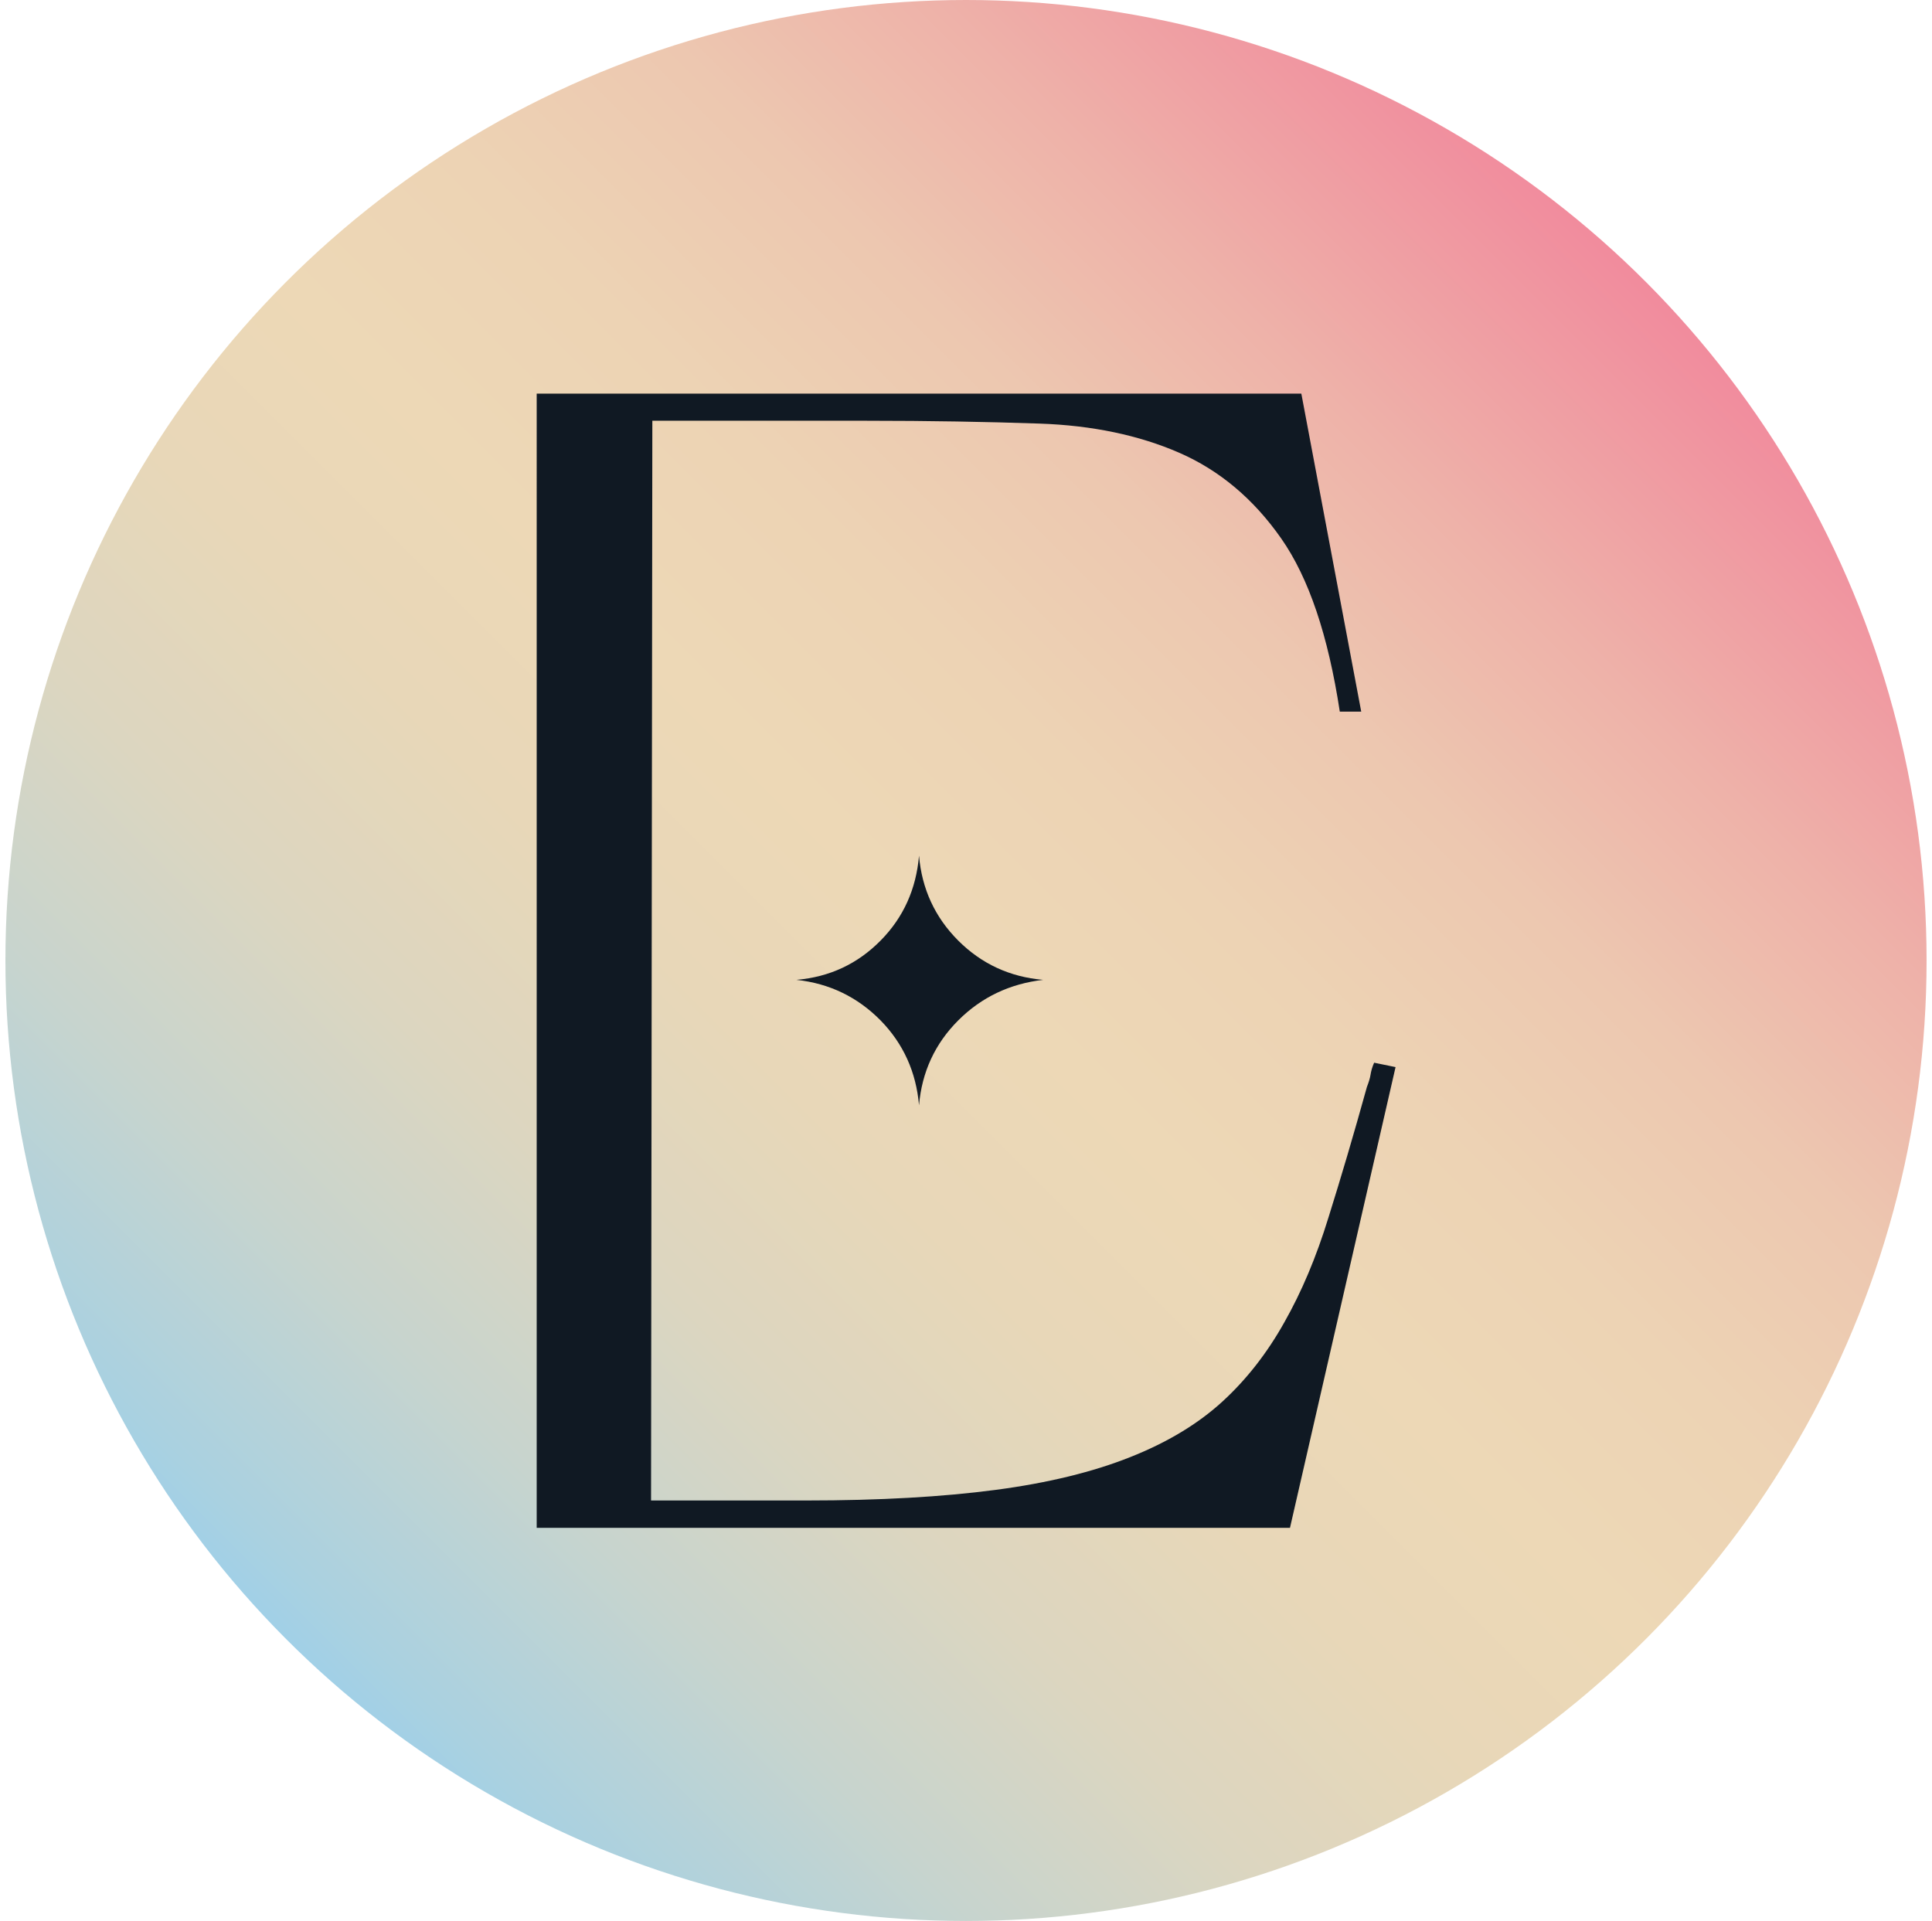 <?xml version="1.0" encoding="UTF-8"?>
<svg id="Calque_1" xmlns="http://www.w3.org/2000/svg" version="1.1" xmlns:xlink="http://www.w3.org/1999/xlink" viewBox="0 0 74.84 74.42">
  <!-- Generator: Adobe Illustrator 29.5.1, SVG Export Plug-In . SVG Version: 2.1.0 Build 141)  -->
  <defs>
    <style>
      .st0 {
        fill: #101923;
      }

      .st1 {
        fill: url(#Dégradé_sans_nom_22);
      }
    </style>
    <linearGradient id="Dégradé_sans_nom_22" data-name="Dégradé sans nom 22" x1="-48.6" y1="4.21" x2="25.82" y2="4.21" gradientTransform="translate(42.5 26.18) rotate(-45)" gradientUnits="userSpaceOnUse">
      <stop offset="0" stop-color="#a1d0e7"/>
      <stop offset=".03" stop-color="#aad1e0"/>
      <stop offset=".15" stop-color="#c7d4ce"/>
      <stop offset=".27" stop-color="#dcd6c0"/>
      <stop offset=".39" stop-color="#e8d7b8"/>
      <stop offset=".5" stop-color="#edd8b6"/>
      <stop offset=".61" stop-color="#edd3b4"/>
      <stop offset=".73" stop-color="#edc7b0"/>
      <stop offset=".84" stop-color="#eeb2a9"/>
      <stop offset=".96" stop-color="#f095a0"/>
      <stop offset="1" stop-color="#f18b9d"/>
    </linearGradient>
  </defs>
  <circle class="st1" cx="37.42" cy="37.21" r="37.21"/>
  <path class="st0" d="M20.79,15.25h29.62l2.32,12.32h-.83c-.45-2.95-1.2-5.18-2.27-6.71-1.07-1.53-2.39-2.64-3.95-3.32s-3.37-1.06-5.41-1.13c-2.05-.07-4.28-.11-6.71-.11h-8.29l-.05,41.83h6.02c2.84,0,5.27-.14,7.32-.41s3.79-.7,5.22-1.27c1.44-.57,2.63-1.29,3.57-2.15s1.74-1.89,2.4-3.07c.67-1.18,1.24-2.53,1.71-4.06.48-1.53.98-3.22,1.49-5.06.07-.18.12-.34.14-.47.02-.13.06-.29.14-.47l.83.17-4.09,17.85h-29.18V15.25ZM35.6,42.82c-.11-1.29-.61-2.39-1.49-3.29-.89-.9-1.97-1.43-3.26-1.57,1.29-.11,2.37-.62,3.26-1.52.89-.9,1.38-2,1.49-3.29.11,1.29.62,2.39,1.52,3.29.9.9,2,1.41,3.29,1.52-1.29.15-2.39.67-3.29,1.57-.9.9-1.41,2-1.52,3.29Z"/>
</svg>